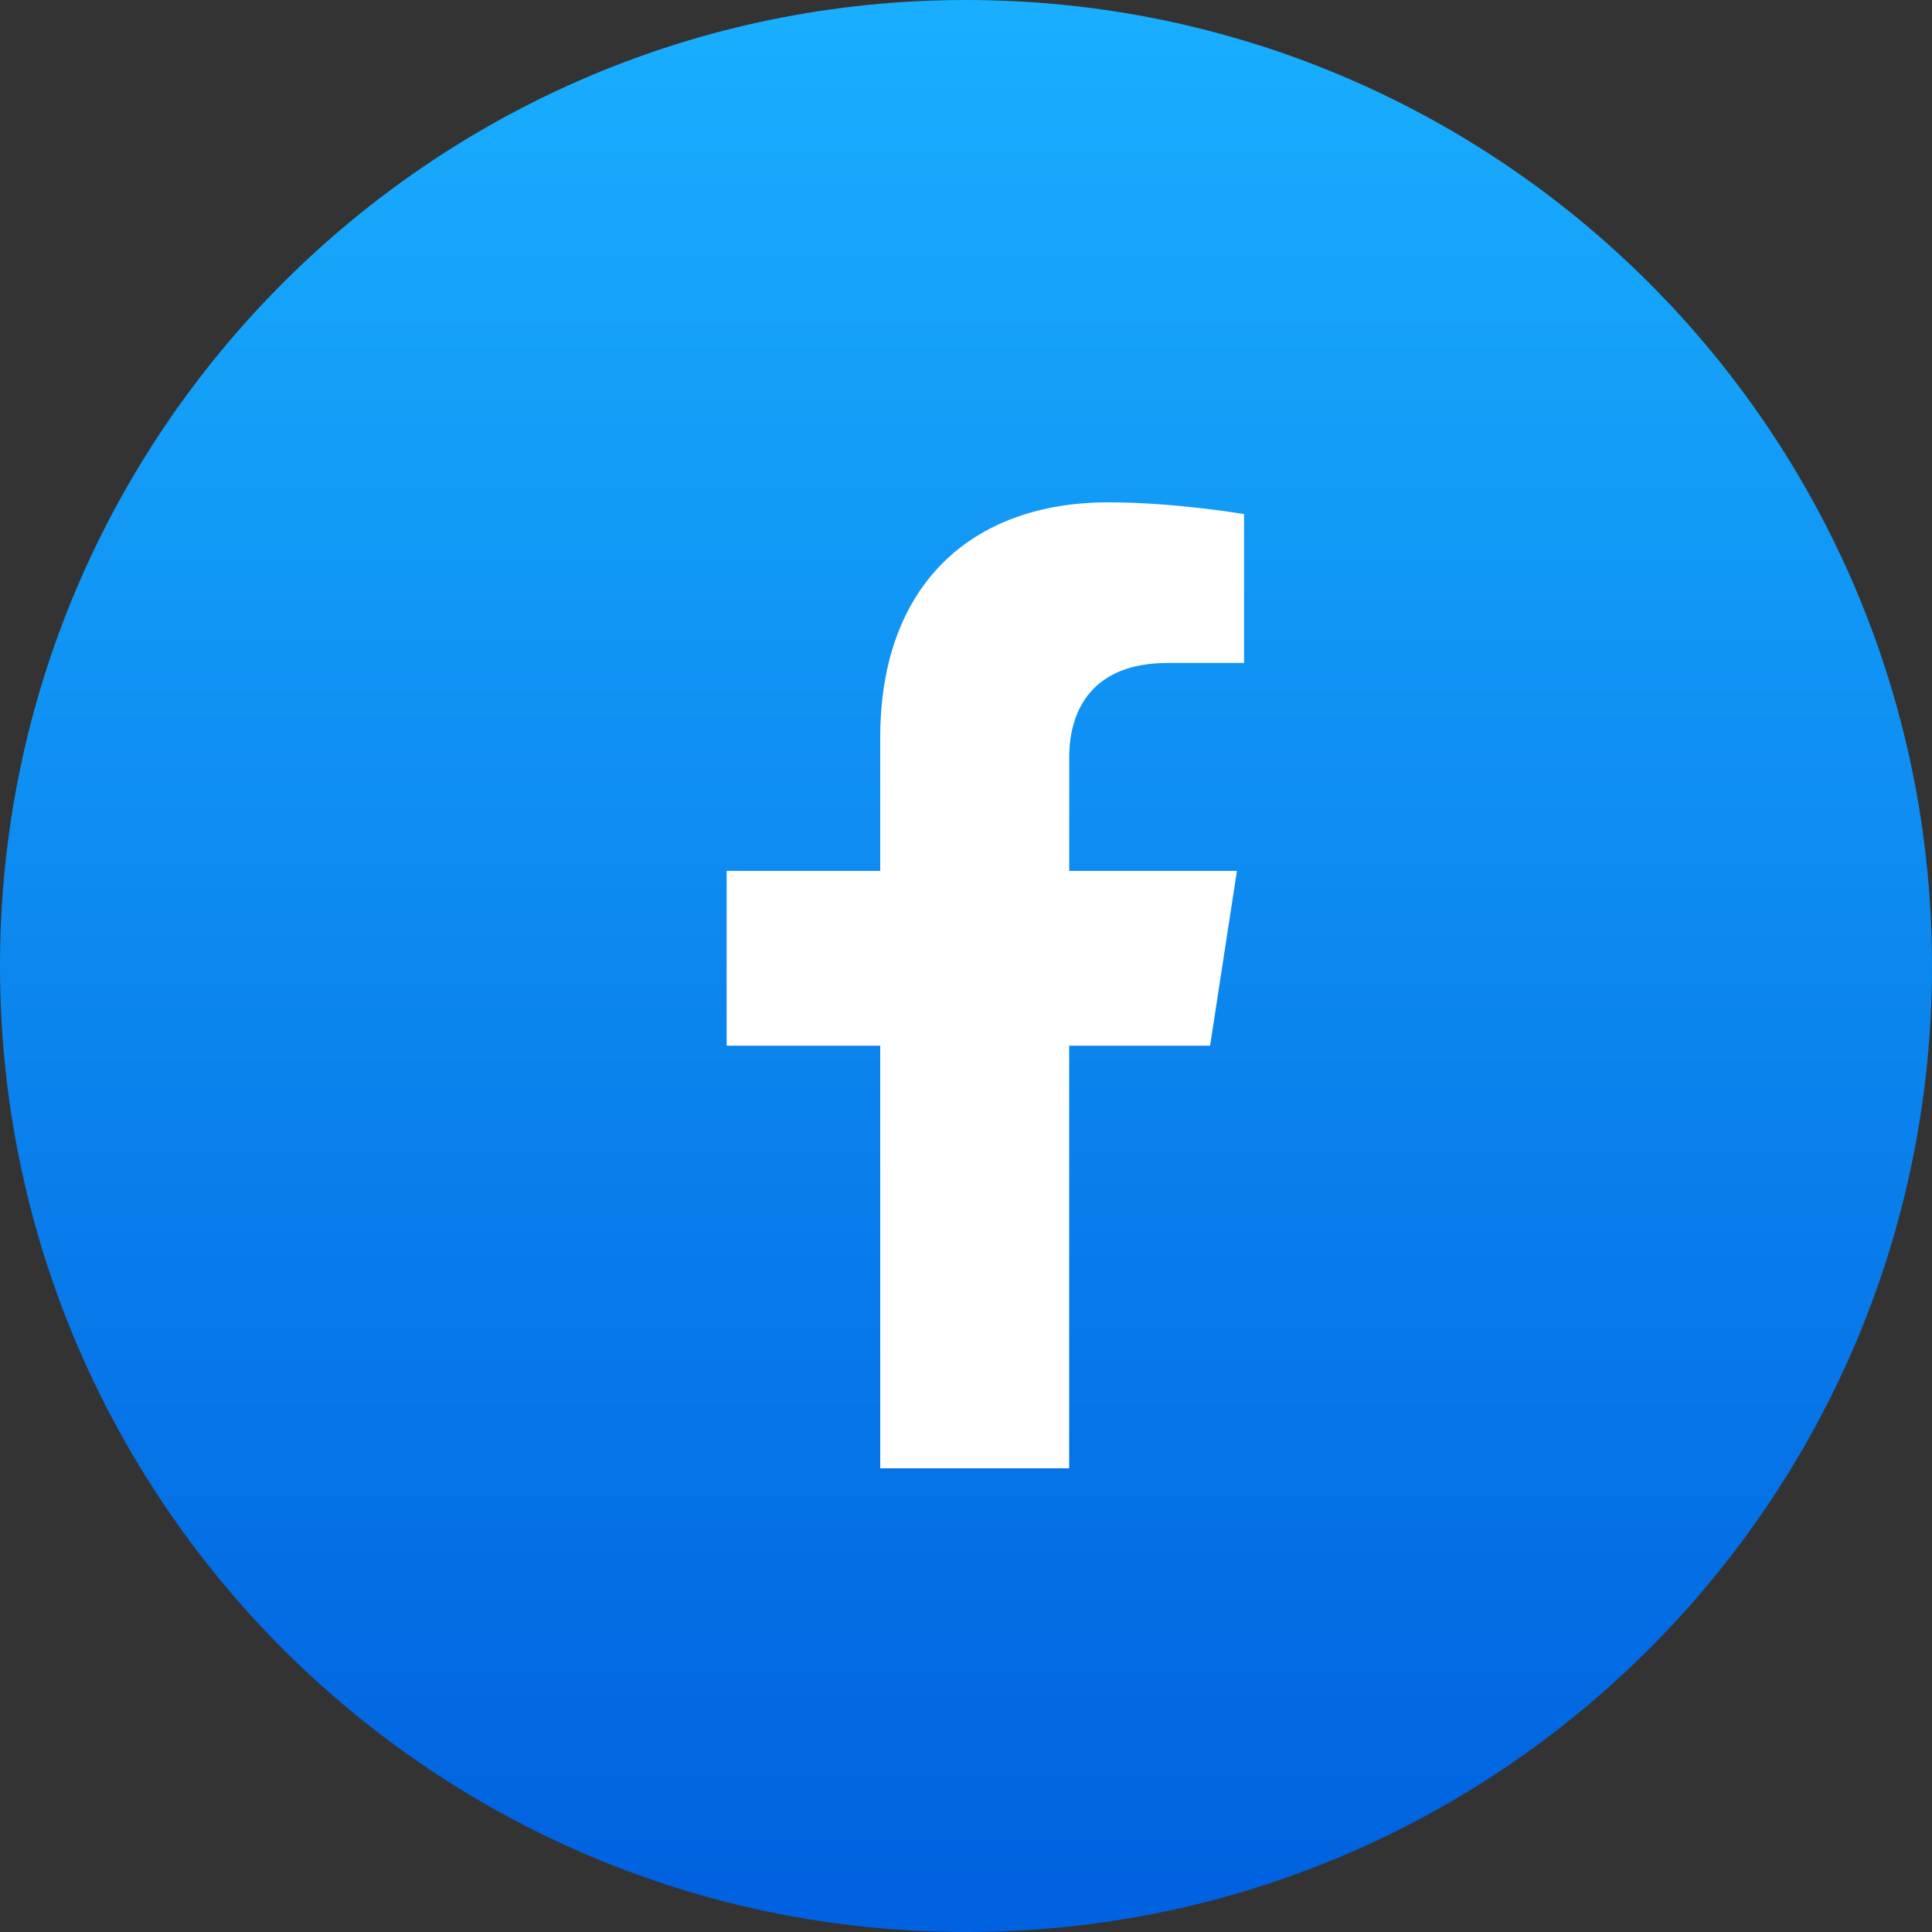 <svg xmlns="http://www.w3.org/2000/svg" width="35" height="35" viewBox="0 0 35 35"><rect x="0" y="0" width="35" height="35" fill="#333333" stroke="none"/><defs><linearGradient id="a" x1="50%" x2="50%" y1="97.078%" y2="0%"><stop offset="0%" stop-color="#0062E0"/><stop offset="100%" stop-color="#19AFFF"/></linearGradient></defs><g fill="none" fill-rule="evenodd"><path fill="url(#a)" fill-rule="nonzero" d="M17.5 0C27.165 0 35 7.835 35 17.5S27.165 35 17.5 35 0 27.165 0 17.5 7.835 0 17.5 0"/><path d="m21.922 18.944.486-3.167H19.37V13.72c0-.866.425-1.71 1.786-1.71h1.381V9.313S21.283 9.1 20.084 9.1c-2.503 0-4.138 1.517-4.138 4.263v2.414h-2.782v3.167h2.782V26.6h3.423v-7.656z" fill="#FFF"/></g></svg>